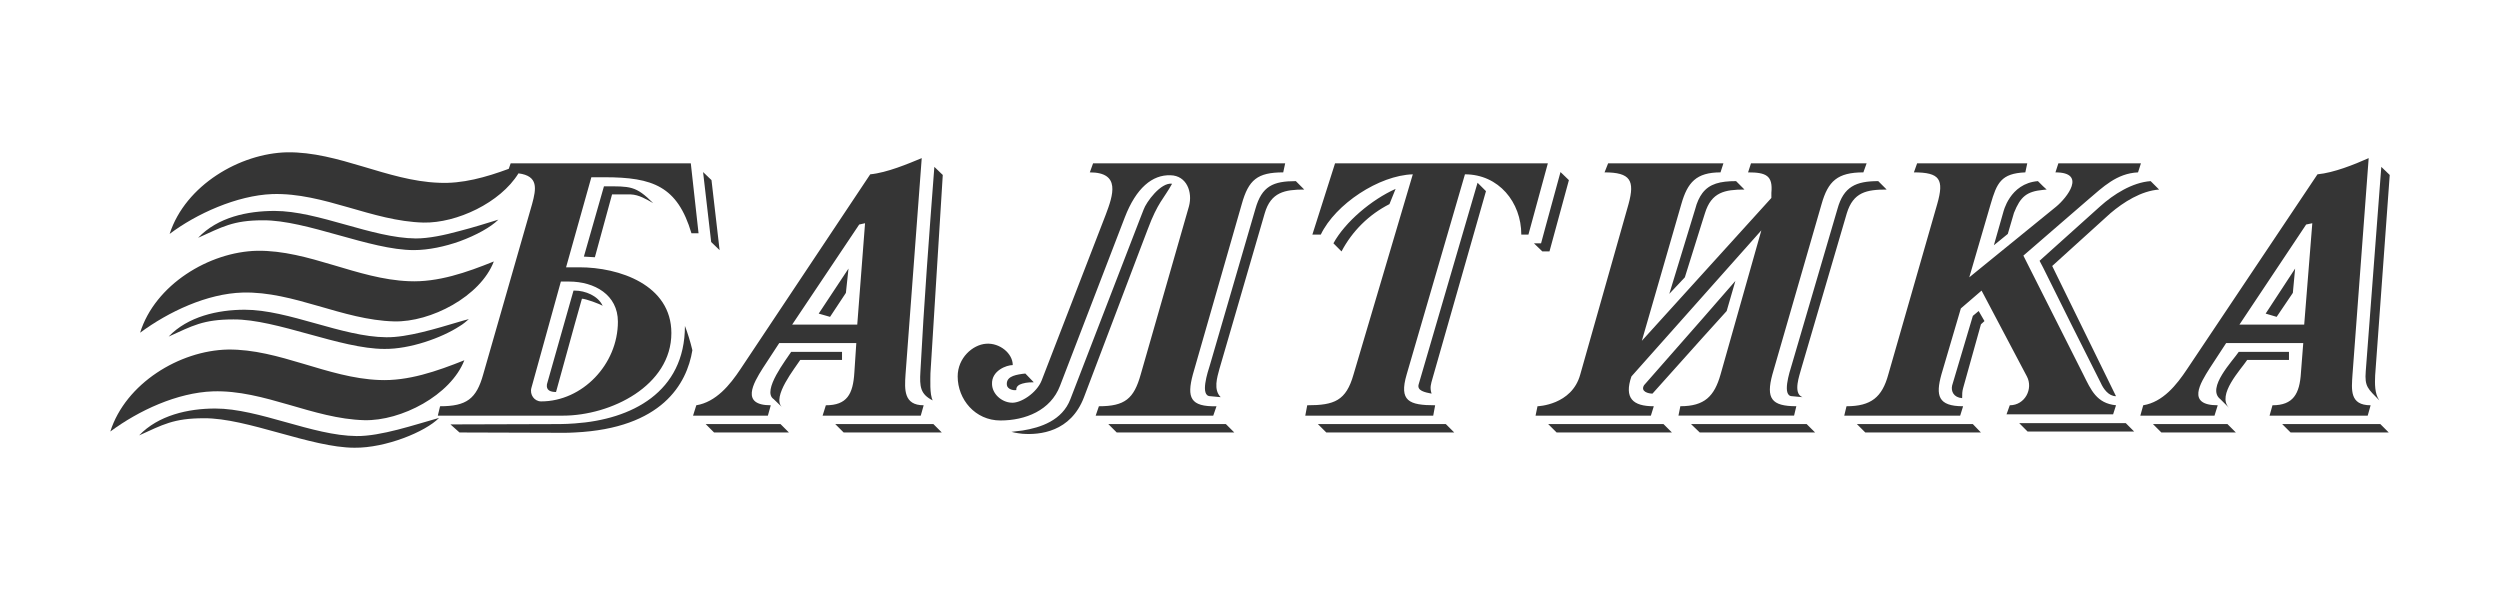 <?xml version="1.0" encoding="UTF-8"?> <svg xmlns="http://www.w3.org/2000/svg" width="100" height="24" viewBox="0 0 100 24" fill="none"> <path fill-rule="evenodd" clip-rule="evenodd" d="M34.174 14.903C34.122 15.771 33.876 16.211 33.034 16.211L32.904 16.626H36.83L36.947 16.211C36.143 16.211 36.182 15.576 36.221 14.98L36.869 6.325C36.337 6.545 35.483 6.908 34.809 6.973L29.613 14.773C29.199 15.395 28.642 16.081 27.852 16.211L27.722 16.626H30.715L30.831 16.211C29.614 16.211 30.132 15.33 30.508 14.734L31.169 13.723H34.252L34.174 14.903V14.903ZM34.602 8.929L34.29 12.985H31.686L34.368 8.981L34.602 8.929V8.929ZM45.628 14.98C45.356 15.952 44.993 16.25 43.956 16.25L43.827 16.626H48.53L48.66 16.25C47.61 16.276 47.468 15.9 47.714 14.98L49.67 8.165C49.942 7.193 50.292 6.895 51.329 6.895L51.407 6.533H43.723L43.593 6.895C44.837 6.895 44.526 7.802 44.228 8.592L41.663 15.226C41.468 15.718 40.82 16.146 40.445 16.107C40.056 16.081 39.693 15.757 39.681 15.368C39.655 14.824 40.264 14.603 40.51 14.603C40.51 14.137 39.991 13.71 39.447 13.749C38.903 13.787 38.307 14.319 38.307 15.057C38.307 15.977 39.007 16.819 40.017 16.819C41.014 16.819 42.025 16.418 42.401 15.432L44.992 8.695C45.446 7.516 46.094 6.985 46.819 7.01C47.467 7.023 47.713 7.684 47.558 8.254L45.628 14.98V14.98ZM60.852 9.383H61.137L61.914 6.533H53.402L52.495 9.383H52.832C53.415 8.165 55.164 7.012 56.512 6.973L54.141 14.98C53.843 16.029 53.377 16.211 52.289 16.211L52.211 16.626H57.329L57.406 16.211C56.357 16.211 55.955 16.043 56.266 14.98L58.598 6.973C59.946 6.973 60.852 8.087 60.852 9.383V9.383ZM67.253 8.165C67.5 7.297 67.849 6.895 68.82 6.895L68.937 6.533H64.325L64.182 6.895C65.219 6.895 65.4 7.219 65.141 8.165L63.21 14.98C62.874 16.211 61.5 16.25 61.5 16.25L61.422 16.626H66.035L66.152 16.25C65.31 16.25 64.96 15.926 65.257 15.058L70.454 9.214L68.822 14.979C68.575 15.848 68.186 16.249 67.214 16.249L67.138 16.625H71.763L71.853 16.249C70.855 16.249 70.635 15.938 70.895 14.979L72.863 8.164C73.123 7.244 73.499 6.895 74.535 6.895L74.665 6.532H70.04L69.923 6.895C70.648 6.895 70.92 7.024 70.855 7.711V7.918L65.674 13.632L67.253 8.165V8.165ZM79.626 8.165C79.872 7.322 80.04 6.934 81.013 6.895L81.09 6.533H76.685L76.556 6.895C77.592 6.895 77.774 7.167 77.488 8.165L75.532 14.98C75.285 15.887 74.845 16.25 73.86 16.25L73.77 16.626H78.407L78.524 16.25C77.514 16.25 77.424 15.822 77.656 14.98L78.434 12.337L79.263 11.624L81.076 15.058C81.336 15.55 81 16.211 80.391 16.211L80.261 16.574H84.524L84.641 16.211C83.863 16.133 83.642 15.602 83.332 14.98L80.935 10.225L83.513 7.996C84.122 7.478 84.668 6.934 85.521 6.895L85.638 6.532H82.335L82.218 6.895C83.475 6.895 82.684 7.905 82.244 8.268L78.771 11.093L79.626 8.165V8.165ZM92.038 14.903C91.987 15.757 91.727 16.211 90.899 16.211L90.782 16.626H94.708L94.825 16.211C93.982 16.211 94.06 15.589 94.1 14.98L94.747 6.325C94.163 6.584 93.361 6.908 92.699 6.973L87.478 14.773C87.064 15.395 86.519 16.081 85.729 16.211L85.613 16.626H88.58L88.709 16.211C87.453 16.211 88.01 15.33 88.385 14.734L89.046 13.723H92.13L92.038 14.903ZM92.492 8.929L92.168 12.985H89.577L92.246 8.981L92.492 8.929ZM22.76 11.262C23.783 11.262 24.716 11.793 24.716 12.868C24.716 14.579 23.29 16.056 21.645 16.056C21.373 16.056 21.179 15.784 21.257 15.512L22.435 11.262H22.76V11.262ZM20.427 6.533L20.35 6.753C19.442 7.089 18.484 7.361 17.539 7.31C15.491 7.232 13.548 6.066 11.487 6.092C9.608 6.131 7.419 7.4 6.785 9.357C7.847 8.554 9.479 7.815 10.892 7.763C12.952 7.698 14.882 8.852 16.943 8.903C18.264 8.929 20.014 8.113 20.739 6.934C21.542 7.037 21.452 7.543 21.283 8.165L19.327 14.98C19.055 15.952 18.666 16.25 17.603 16.25L17.513 16.626H22.514C24.431 16.626 26.855 15.433 26.855 13.322C26.855 11.391 24.768 10.692 23.175 10.692H22.643L23.654 7.09H24.185C26.116 7.09 27.1 7.453 27.658 9.331H27.942L27.632 6.533H20.427ZM10.295 10.031C12.355 10.005 14.299 11.171 16.358 11.248C17.512 11.3 18.664 10.899 19.753 10.458C19.221 11.858 17.226 12.895 15.762 12.856C13.702 12.803 11.759 11.651 9.712 11.702C8.286 11.741 6.745 12.466 5.604 13.309C6.2 11.391 8.364 10.07 10.295 10.031ZM9.116 13.982C11.163 13.956 13.107 15.123 15.167 15.2C16.32 15.252 17.473 14.85 18.574 14.41C18.03 15.81 16.047 16.846 14.57 16.807C12.523 16.755 10.566 15.589 8.519 15.654C7.081 15.706 5.552 16.419 4.412 17.261C5.022 15.343 7.173 14.021 9.116 13.982Z" fill="#353535"></path> <path fill-rule="evenodd" clip-rule="evenodd" d="M28.563 17.299L28.227 16.963H31.22L31.557 17.299H28.563ZM95.252 6.675L95.589 6.999L95.006 15.019C94.993 15.33 94.98 15.744 95.174 16.017C94.72 15.551 94.579 15.472 94.63 14.85L95.252 6.675ZM91.624 17.299L91.287 16.963H95.213L95.55 17.299H91.624ZM91.066 12.674L90.626 12.544L91.805 10.743L91.714 11.715L91.066 12.674V12.674ZM88.812 15.965C88.242 15.524 89.33 14.41 89.55 14.074H91.559V14.397H89.888C89.641 14.774 88.656 15.797 89.162 16.315L88.812 15.965V15.965ZM86.454 17.299L86.118 16.963H89.098L89.434 17.299H86.454ZM81.103 17.261L80.767 16.924H85.03L85.366 17.261H81.103ZM81.725 7.595C81.064 7.659 80.818 7.867 80.559 8.514L80.312 9.357L79.755 9.81L80.131 8.489C80.131 8.502 80.378 7.336 81.517 7.245L81.725 7.452L81.867 7.582C81.815 7.582 81.764 7.595 81.725 7.595V7.595ZM81.725 10.704C81.673 10.613 81.634 10.523 81.582 10.432L81.725 10.303L84.005 8.255C84.537 7.776 85.288 7.297 86.026 7.245L86.364 7.582C85.65 7.633 84.938 8.087 84.42 8.527L82.088 10.639L84.64 15.848C84.342 15.848 84.134 15.55 84.031 15.317C83.255 13.783 82.486 12.245 81.725 10.704V10.704ZM79.379 12.843L79.238 12.972L78.525 15.524C78.486 15.667 78.486 15.757 78.486 15.926C78.15 15.9 78.032 15.654 78.085 15.421L78.914 12.635L79.147 12.441L79.379 12.843V12.843ZM74.612 17.299L74.275 16.963H78.913L79.237 17.299H74.612ZM72.098 15.887L71.684 15.848C71.269 15.848 71.579 14.889 71.671 14.591L73.498 8.359C73.744 7.465 74.236 7.245 75.13 7.245L75.467 7.582C74.663 7.582 74.132 7.686 73.873 8.528L72.046 14.76C71.995 14.98 71.697 15.732 72.098 15.887V15.887ZM68.095 8.852L67.394 11.093L66.772 11.754L67.809 8.359C67.874 8.1 67.978 7.88 68.095 7.725C68.38 7.349 68.807 7.245 69.443 7.245L69.779 7.582C68.989 7.582 68.457 7.686 68.198 8.528L68.095 8.852V8.852ZM68.095 13.516L66.099 15.745C65.943 15.745 65.607 15.667 65.762 15.408L68.095 12.752L69.416 11.236L69.067 12.441L68.095 13.516ZM68.095 17.299H67.99L67.641 16.963H72.266L72.604 17.299H68.095ZM62.265 17.299L61.927 16.963H66.54L66.877 17.299H62.265V17.299ZM61.811 10.057H61.694L61.357 9.732H61.643L61.811 9.11L62.42 6.882L62.756 7.206L61.979 10.057H61.811ZM59.102 7.31L59.439 7.646L57.301 15.136C57.236 15.369 57.185 15.498 57.263 15.745C56.991 15.693 56.679 15.628 56.744 15.382L59.102 7.31V7.31ZM53.052 17.299L52.715 16.963H57.833L58.17 17.299H53.052ZM53.661 10.057L53.337 9.732C53.804 8.877 54.866 7.983 55.824 7.556L55.578 8.165C54.758 8.581 54.089 9.243 53.661 10.057V10.057ZM48.828 15.887L48.413 15.848C47.986 15.848 48.31 14.877 48.4 14.591L50.215 8.359C50.474 7.439 50.928 7.245 51.834 7.245L52.17 7.582C51.393 7.582 50.836 7.686 50.59 8.528L48.776 14.76C48.685 15.097 48.53 15.589 48.828 15.887V15.887ZM45.602 17.299H44.669L44.332 16.963H49.035L49.372 17.299H45.602V17.299ZM40.898 15.343C40.755 15.382 40.639 15.459 40.652 15.602C40.522 15.628 40.302 15.563 40.276 15.408C40.237 15.096 40.522 15.006 40.898 14.954C40.936 14.954 40.975 14.942 41.014 14.942L41.351 15.291C41.274 15.291 41.067 15.291 40.898 15.343V15.343ZM40.898 17.351C40.652 17.325 40.483 17.286 40.457 17.274C40.587 17.261 40.743 17.235 40.898 17.221C41.623 17.105 42.491 16.82 42.816 15.965L45.602 8.748L45.744 8.385C45.847 8.087 46.431 7.284 46.884 7.349C46.547 7.958 46.314 8.087 45.912 9.163L45.601 9.979L43.36 15.887C42.829 17.286 41.585 17.403 40.898 17.351ZM37.374 6.675L37.711 6.999L37.218 14.929C37.218 15.188 37.18 15.771 37.309 16.017C36.817 15.771 36.778 15.473 36.817 14.851C36.96 12.117 37.167 9.396 37.374 6.675V6.675ZM33.746 17.299L33.41 16.963H37.336L37.672 17.299H33.746ZM33.202 12.674L32.748 12.544L33.94 10.743L33.836 11.715L33.202 12.674V12.674ZM30.947 15.965C30.455 15.641 31.479 14.345 31.647 14.074H33.681V14.397H32.01C31.804 14.72 30.865 15.877 31.278 16.284L30.947 15.965V15.965ZM28.784 10.005L28.447 9.681L28.123 6.882L28.46 7.206L28.784 10.005V10.005ZM26.128 8.126C25.856 7.971 25.558 7.79 25.234 7.777H24.482L23.795 10.29L23.355 10.264L24.158 7.453C25.221 7.452 25.428 7.426 26.128 8.126V8.126ZM22.992 12.959L22.241 15.68C22.02 15.68 21.839 15.615 21.878 15.369L22.94 11.624H22.992C23.407 11.624 23.925 11.831 24.107 12.233C23.99 12.156 23.42 11.948 23.277 11.948L22.992 12.959V12.959ZM22.992 17.299C22.823 17.312 22.642 17.312 22.461 17.312L18.38 17.299L18.017 16.975H18.38L22.396 16.963C22.591 16.963 22.798 16.95 22.992 16.937C25.26 16.781 27.397 15.693 27.397 13.037C27.488 13.27 27.618 13.672 27.695 14.008C27.475 15.356 26.477 17.131 22.992 17.299ZM8.61 16.341C10.347 16.341 12.511 17.429 14.259 17.442C15.231 17.455 16.591 16.988 17.563 16.716C17.019 17.274 15.425 17.922 14.181 17.909C12.445 17.909 9.88 16.716 8.156 16.73C6.938 16.73 6.511 16.989 5.565 17.416C6.33 16.613 7.522 16.341 8.61 16.341ZM18.38 9.655C17.797 9.862 17.136 10.004 16.553 10.004C14.804 10.004 12.264 8.799 10.515 8.812C9.31 8.812 8.883 9.084 7.924 9.512C8.714 8.682 9.906 8.437 10.982 8.437C12.731 8.437 14.882 9.524 16.631 9.538C17.149 9.538 17.772 9.408 18.381 9.24C18.938 9.097 19.469 8.929 19.935 8.786C19.636 9.084 19.053 9.409 18.38 9.655V9.655ZM18.38 13.05C17.667 13.515 16.397 13.969 15.374 13.957C13.625 13.957 11.059 12.764 9.336 12.777C8.118 12.777 7.691 13.037 6.745 13.464C7.509 12.661 8.714 12.389 9.789 12.389C11.538 12.389 13.689 13.477 15.451 13.49C16.294 13.503 17.46 13.14 18.38 12.868C18.509 12.83 18.639 12.791 18.755 12.765C18.651 12.855 18.535 12.959 18.38 13.05V13.05Z" fill="#353535"></path> </svg> 